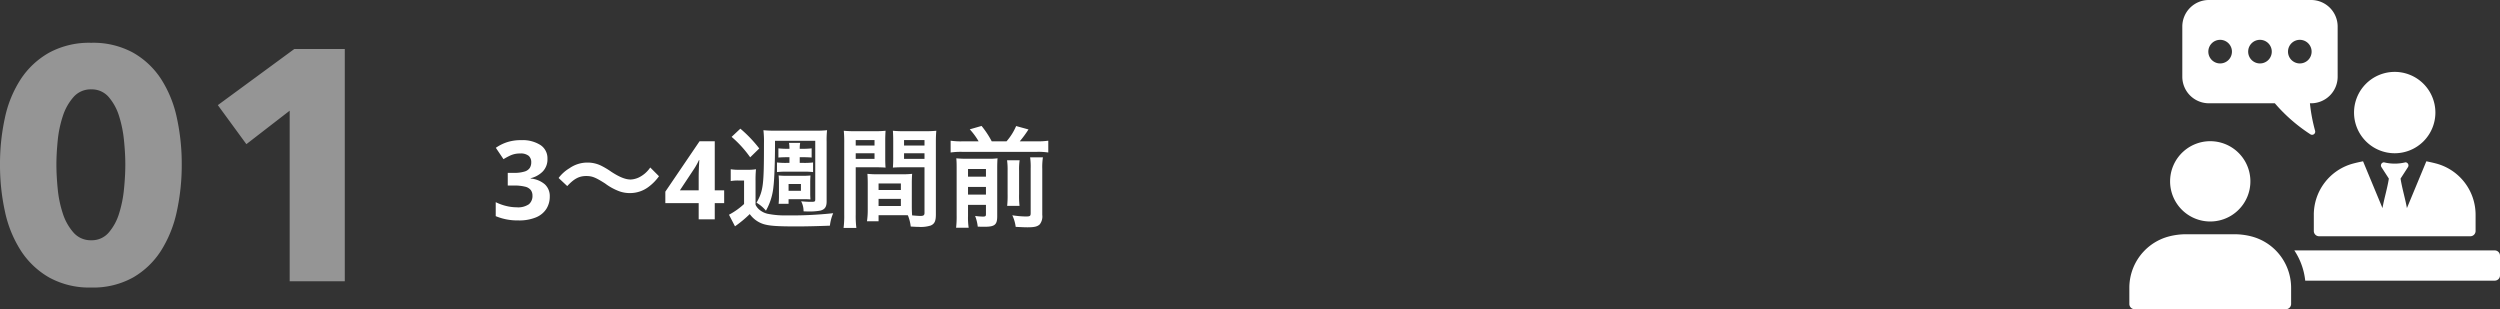 <svg xmlns="http://www.w3.org/2000/svg" xmlns:xlink="http://www.w3.org/1999/xlink" width="685.86" height="84.83" viewBox="0 0 685.86 84.83">
  <rect x="0" y="0" width="685.86" height="84.83" fill="#333333" stroke="none"/>
  <defs>
    <clipPath id="clip-path">
      <rect id="長方形_340" data-name="長方形 340" width="101.686" height="84.83" fill="#fff"/>
    </clipPath>
  </defs>
  <g id="sp_flow_img01" transform="translate(-4.14 -12.83)">
    <path id="パス_6265" data-name="パス 6265" d="M15.33-16.62A4.754,4.754,0,0,1,14-13.08a6.924,6.924,0,0,1-3.285,1.8v.09a6.861,6.861,0,0,1,3.9,1.59,4.377,4.377,0,0,1,1.35,3.36,6.247,6.247,0,0,1-.915,3.345,6.137,6.137,0,0,1-2.82,2.34A12.056,12.056,0,0,1,7.32.3,15.412,15.412,0,0,1,1.14-.87V-4.71A13.424,13.424,0,0,0,4.02-3.66a12.111,12.111,0,0,0,2.82.36,5.28,5.28,0,0,0,3.405-.84,2.959,2.959,0,0,0,.975-2.37,2.513,2.513,0,0,0-.45-1.5,2.776,2.776,0,0,0-1.575-.945A12.179,12.179,0,0,0,6.06-9.27H4.44v-3.48H6.09A9.3,9.3,0,0,0,9.1-13.125a2.549,2.549,0,0,0,1.41-1.02,2.9,2.9,0,0,0,.375-1.485,2.3,2.3,0,0,0-.7-1.785A3.455,3.455,0,0,0,7.83-18.06a6.177,6.177,0,0,0-2.67.54A17.3,17.3,0,0,0,3.27-16.5l-2.1-3.12a11.865,11.865,0,0,1,2.955-1.5,12.12,12.12,0,0,1,4.035-.6A9.08,9.08,0,0,1,13.4-20.385,4.31,4.31,0,0,1,15.33-16.62Zm5.43,7.5c1.89-2.04,3.27-2.76,5.22-2.76,1.59,0,2.52.36,5.16,2.04a15.332,15.332,0,0,0,4.11,2.22,8.534,8.534,0,0,0,2.64.42,8.425,8.425,0,0,0,5.19-1.71,13.1,13.1,0,0,0,2.85-2.91l-2.4-2.4a8.041,8.041,0,0,1-3.12,2.73,5.929,5.929,0,0,1-2.22.57c-1.44,0-3.03-.63-5.31-2.1a21.534,21.534,0,0,0-2.73-1.65,8.418,8.418,0,0,0-3.87-.9,8.549,8.549,0,0,0-4.92,1.56,10.316,10.316,0,0,0-2.97,2.67ZM63.81-4.44H61.23V0H56.82V-4.44H47.67V-7.59l9.39-13.83h4.17V-7.95h2.58ZM56.82-7.95v-3.63q0-.69.03-1.68t.075-1.845q.045-.855.075-1.125h-.12q-.27.6-.585,1.17t-.7,1.17L51.66-7.95Zm24.9-7.53h-.87a19.539,19.539,0,0,1-2.55-.12v2.64a23.439,23.439,0,0,1,2.55-.12h4.83a21.842,21.842,0,0,1,2.52.12V-15.6a19.036,19.036,0,0,1-2.52.12H84.54v-1.56h.78c1.02,0,1.8.03,2.49.09v-2.52a20.336,20.336,0,0,1-2.49.12h-.78v-.24a8.425,8.425,0,0,1,.12-1.38H81.6a9.032,9.032,0,0,1,.12,1.35v.27h-.51a21.18,21.18,0,0,1-2.52-.12v2.52c.69-.06,1.5-.09,2.52-.09h.51Zm7.08-6.06V-5.55c0,.69-.09.75-1.17.75-.9,0-1.8-.06-2.7-.15a5.767,5.767,0,0,1,.66,2.76c.66.03.93.03,1.35.03a15.719,15.719,0,0,0,3.3-.24c1.2-.33,1.68-1.02,1.68-2.52V-21.27a25.428,25.428,0,0,1,.12-3.18,24.3,24.3,0,0,1-3.12.12H77.76a27.03,27.03,0,0,1-3.18-.12,26.9,26.9,0,0,1,.15,3.57c0,11.49-.18,13.05-2.04,16.32a10.006,10.006,0,0,1,2.58,2.19,16.651,16.651,0,0,0,2.07-6.69c.24-1.86.42-6.99.42-11.55v-.93ZM81.48-4.26V-5.52H86.1c.51,0,.99.03,1.38.06-.03-.45-.06-.84-.06-1.59v-3.09c0-.72.03-1.14.06-1.89a17.559,17.559,0,0,1-1.86.09H80.61c-.66,0-1.17-.03-1.86-.09.06.66.09,1.23.09,1.95v3.6a19.832,19.832,0,0,1-.09,2.22Zm0-5.43h3.39v1.86H81.48ZM65.85-22.62a30.261,30.261,0,0,1,5.1,5.61l2.49-2.43a35.206,35.206,0,0,0-5.19-5.43ZM65.61-10.5a11.059,11.059,0,0,1,2.04-.15h1.62V-4.2a19.517,19.517,0,0,1-4.14,2.94l1.65,3.18a32.1,32.1,0,0,0,4.05-3.36,7.408,7.408,0,0,0,3.81,2.76c1.65.48,3.66.63,9.12.63,2.46,0,6.12-.09,9.06-.21a12.19,12.19,0,0,1,.9-3.42,105.533,105.533,0,0,1-12.87.6,23.227,23.227,0,0,1-5.16-.45,5.392,5.392,0,0,1-1.95-.9,4.06,4.06,0,0,1-1.32-1.56v-6.48a30.225,30.225,0,0,1,.12-3.27,13,13,0,0,1-2.28.15H68.01a13.417,13.417,0,0,1-2.4-.15Zm49.68.72c0-1.17.03-1.92.09-2.7a24.127,24.127,0,0,1-2.79.12H105.9a24.461,24.461,0,0,1-2.79-.12c.06.81.09,1.65.09,2.7v7.32a20.681,20.681,0,0,1-.21,3h3.18V-1.14h6.36c.24,0,.81,0,1.68.03a11.394,11.394,0,0,1,.78,3.09c1.53.09,1.65.09,2.07.09a9.138,9.138,0,0,0,3.39-.36c1.08-.45,1.44-1.23,1.44-3.03V-20.97c0-1.5.03-2.25.12-3.33a26.911,26.911,0,0,1-3.09.12h-5.76a25.669,25.669,0,0,1-3.06-.12c.06.93.09,1.77.09,2.79v4.59c0,1.29-.03,1.86-.09,2.73.75-.06,1.71-.09,2.76-.09h5.91V-1.74c0,.6-.27.81-1.11.81-.54,0-1.62-.09-2.28-.15-.06-.78-.09-1.47-.09-2.61Zm-2.13-11.97h5.61v1.5h-5.61Zm0,3.63h5.61v1.53h-5.61Zm-6.99,8.28h6.12v1.8h-6.12Zm0,4.23h6.12v1.95h-6.12ZM99.9-14.28h5.43c1.05,0,1.98.03,2.76.09-.06-.66-.09-1.35-.09-2.73v-4.59c0-1.17.03-1.83.09-2.79a25.348,25.348,0,0,1-3.06.12H99.72a27.248,27.248,0,0,1-3.09-.12,33.258,33.258,0,0,1,.12,3.36V-1.35a26.819,26.819,0,0,1-.18,3.72h3.51a26.021,26.021,0,0,1-.18-3.69Zm0-7.47h5.16v1.5H99.9Zm0,3.63h5.16v1.53H99.9Zm29.25-3.27a20.173,20.173,0,0,1-3.21-.18v3.24a19.093,19.093,0,0,1,3.21-.18h20.37a18.266,18.266,0,0,1,3.21.18v-3.24a21.779,21.779,0,0,1-3.21.18H144.9a29.978,29.978,0,0,0,2.4-3.27l-3.39-.93a15.733,15.733,0,0,1-2.64,4.2h-4.05a25.372,25.372,0,0,0-2.79-4.23l-3.24.93a18.766,18.766,0,0,1,2.43,3.3Zm1.56,17.43h4.92v2.55c0,.54-.15.66-.87.66a17.782,17.782,0,0,1-2.1-.18,11.724,11.724,0,0,1,.72,2.94c1.08.03,1.44.03,1.89.03,2.79,0,3.45-.57,3.45-2.88v-12.9c0-1.59.03-2.28.09-3a17.4,17.4,0,0,1-2.67.12h-5.82a25.724,25.724,0,0,1-2.82-.12c.06.75.09,1.23.09,2.7V-1.11a26.583,26.583,0,0,1-.15,3.42h3.45a18.066,18.066,0,0,1-.18-3.21Zm0-2.82v-2.1h4.92v2.1Zm0-4.92v-2.1h4.92v2.1Zm10.71-4.5a18.032,18.032,0,0,1,.15,2.82V-6.9a26.323,26.323,0,0,1-.12,3.21h3.39a25.64,25.64,0,0,1-.12-3.24v-6.42a17.085,17.085,0,0,1,.15-2.85Zm6.33-.81a19.32,19.32,0,0,1,.15,3.09V-1.74c0,.84-.15.96-1.38.96a25.609,25.609,0,0,1-3.66-.33,10.649,10.649,0,0,1,.93,3.18c1.89.09,2.52.12,3.24.12,1.92,0,2.73-.21,3.36-.81a3.5,3.5,0,0,0,.69-2.58V-13.83a17.691,17.691,0,0,1,.18-3.18Z" transform="translate(139 73)" fill="#fff"/>
    <path id="パス_6264" data-name="パス 6264" d="M54-32.04a59.607,59.607,0,0,1-1.35,12.87A32.877,32.877,0,0,1,48.33-8.415a22.363,22.363,0,0,1-7.7,7.38A22.486,22.486,0,0,1,29.16,1.71,22.736,22.736,0,0,1,17.64-1.035a22.631,22.631,0,0,1-7.785-7.38A32.288,32.288,0,0,1,5.49-19.17,59.607,59.607,0,0,1,4.14-32.04,58.989,58.989,0,0,1,5.49-44.865a31.3,31.3,0,0,1,4.365-10.62A22.527,22.527,0,0,1,17.64-62.73a23.041,23.041,0,0,1,11.52-2.7,22.787,22.787,0,0,1,11.475,2.7,22.252,22.252,0,0,1,7.7,7.245,31.863,31.863,0,0,1,4.32,10.62A58.989,58.989,0,0,1,54-32.04Zm-15.48,0q0-2.97-.36-6.57a32.766,32.766,0,0,0-1.35-6.7,14.548,14.548,0,0,0-2.835-5.22A6.086,6.086,0,0,0,29.16-52.65a6.221,6.221,0,0,0-4.86,2.115,14.691,14.691,0,0,0-2.925,5.22,30.865,30.865,0,0,0-1.4,6.7q-.36,3.6-.36,6.57,0,3.06.36,6.7a30.908,30.908,0,0,0,1.4,6.75,14.691,14.691,0,0,0,2.925,5.22,6.221,6.221,0,0,0,4.86,2.115,6.086,6.086,0,0,0,4.815-2.115,14.548,14.548,0,0,0,2.835-5.22,32.8,32.8,0,0,0,1.35-6.75Q38.52-28.98,38.52-32.04ZM83.61,0V-46.8L71.73-37.62,63.9-48.33,84.87-63.72H98.73V0Z" transform="translate(0 90)" fill="#fff" opacity="0.477"/>
    <g id="グループ_204" data-name="グループ 204" transform="translate(588.314 12.83)">
      <g id="グループ_203" data-name="グループ 203" clip-path="url(#clip-path)">
        <path id="パス_1129" data-name="パス 1129" d="M185.65,197.591a1.445,1.445,0,0,0-1.445-1.445h-54.98a18.514,18.514,0,0,1,2.99,8.294h51.99a1.445,1.445,0,0,0,1.445-1.445Z" transform="translate(-83.964 -127.446)" fill="#fff"/>
        <path id="パス_1130" data-name="パス 1130" d="M48.766,28.333h18.1a45.3,45.3,0,0,0,9.758,8.513.859.859,0,0,0,1.293-.948,46.285,46.285,0,0,1-1.426-7.565h.322A7.284,7.284,0,0,0,84.1,21.048V7.284A7.284,7.284,0,0,0,76.812,0H48.766a7.284,7.284,0,0,0-7.284,7.284V21.048a7.284,7.284,0,0,0,7.284,7.284M73.718,10.927a3.239,3.239,0,1,1-3.239,3.239,3.239,3.239,0,0,1,3.239-3.239m-10.929,0a3.239,3.239,0,1,1-3.239,3.239,3.239,3.239,0,0,1,3.239-3.239m-10.929,0a3.239,3.239,0,1,1-3.239,3.239,3.239,3.239,0,0,1,3.239-3.239" transform="translate(-26.953)" fill="#fff"/>
        <path id="パス_1131" data-name="パス 1131" d="M187.152,78.63a11.16,11.16,0,1,0-11.16-11.16,11.16,11.16,0,0,0,11.16,11.16" transform="translate(-114.351 -36.588)" fill="#fff"/>
        <path id="パス_1132" data-name="パス 1132" d="M144.492,141.03v4.431a1.445,1.445,0,0,0,1.445,1.445h41.491a1.445,1.445,0,0,0,1.445-1.445V141.03a14.547,14.547,0,0,0-10.839-14.083c-.821-.217-1.708-.416-2.671-.607l-5.33,12.844c-.4-2.36-1.4-5.723-1.743-8.1l2.009-3.113a.857.857,0,0,0-.595-1.345h-.093a12.285,12.285,0,0,1-5.854,0h-.093a.857.857,0,0,0-.6,1.345l2.009,3.113c-.34,2.378-1.348,5.744-1.744,8.1L158,126.34c-.962.191-1.85.39-2.671.607a14.547,14.547,0,0,0-10.839,14.083" transform="translate(-93.884 -82.09)" fill="#fff"/>
        <path id="パス_1133" data-name="パス 1133" d="M40.168,187.917a14.517,14.517,0,0,0-6.627-3.829l-.025-.007a18.75,18.75,0,0,0-4.771-.6H15.636a18.75,18.75,0,0,0-4.771.6l-.025.007a14.515,14.515,0,0,0-6.626,3.829q-.187.189-.366.385A14.552,14.552,0,0,0,0,198.171V202.6a1.446,1.446,0,0,0,1.445,1.445h41.49a1.445,1.445,0,0,0,1.445-1.445v-4.431a14.61,14.61,0,0,0-4.213-10.254" transform="translate(0 -119.217)" fill="#fff"/>
        <path id="パス_1134" data-name="パス 1134" d="M39.713,132.144a11.015,11.015,0,1,0-7.8-10.537,11.01,11.01,0,0,0,7.8,10.537" transform="translate(-20.734 -71.858)" fill="#fff"/>
      </g>
    </g>
  </g>
</svg>
